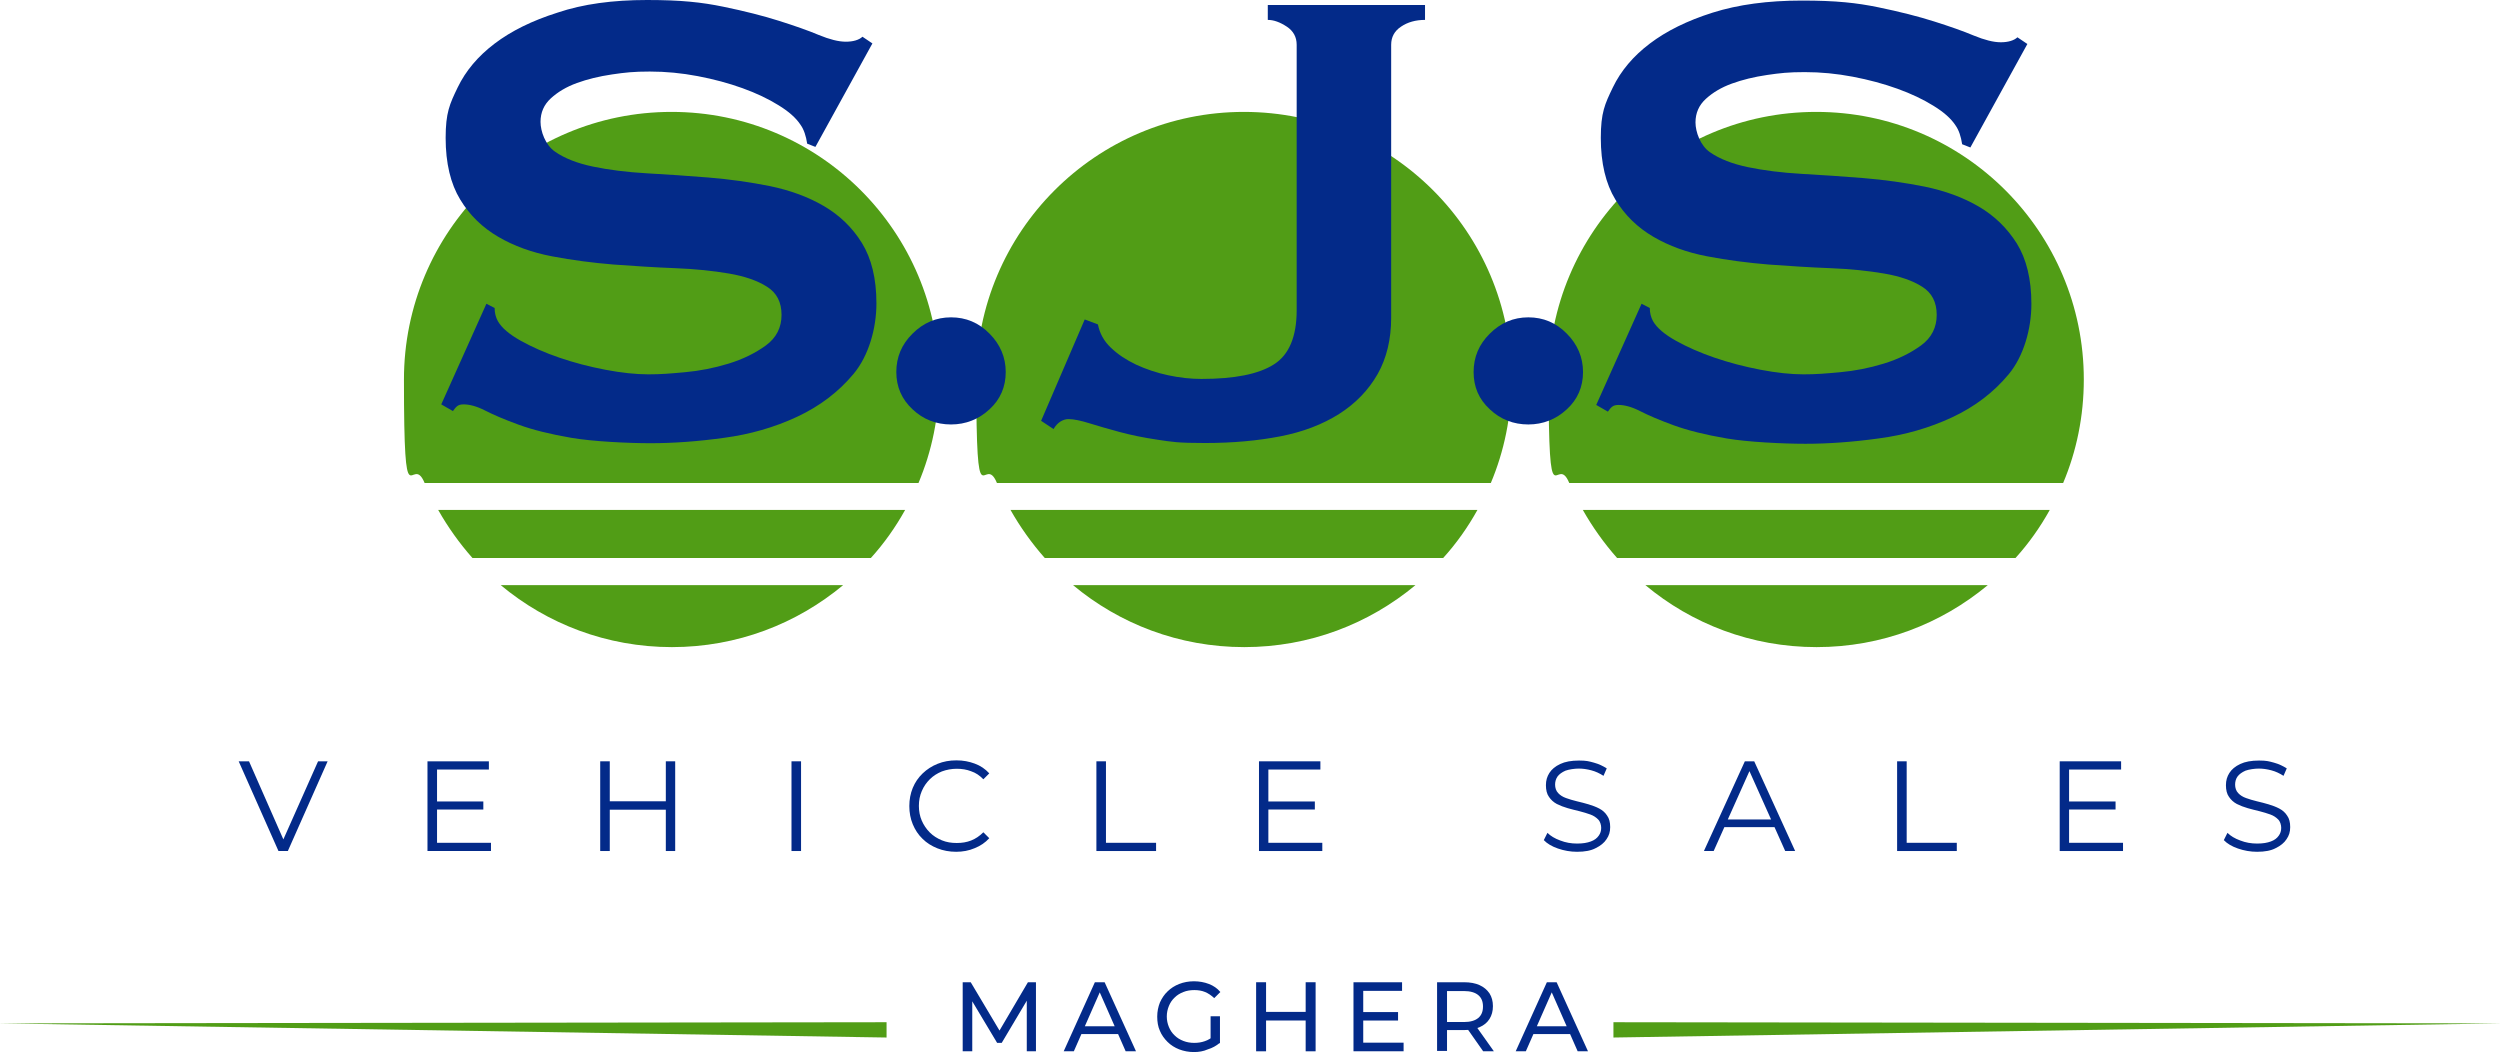 <?xml version="1.0" encoding="UTF-8"?>
<svg xmlns="http://www.w3.org/2000/svg" width="461mm" height="194mm" version="1.1" viewBox="0 0 1306.8 550">
  <defs>
    <style>
      .cls-1 {
        fill: #032a89;
      }

      .cls-2 {
        fill: #519d16;
      }
    </style>
  </defs>
  <!-- Generator: Adobe Illustrator 28.7.0, SVG Export Plug-In . SVG Version: 1.2.0 Build 136)  -->
  <g>
    <g id="Layer_1">
      <g id="Layer_2">
        <g>
          <g>
            <path class="cls-2" d="M480.1,252.5c7-16.6,10.8-34.9,10.8-54.1,0-77.2-62.6-139.9-139.9-139.9s-139.9,62.6-139.9,139.9,3.9,37.4,10.8,54.1h258.2Z"/>
            <path class="cls-2" d="M261.7,305.9c24.2,20.2,55.4,32.4,89.5,32.4s65.2-12.2,89.5-32.4h-179Z"/>
            <path class="cls-2" d="M229,266.6c5.1,9,11.1,17.4,17.9,25.1h208.3c6.9-7.6,12.9-16.1,17.9-25.1h-244.1Z"/>
          </g>
          <g>
            <path class="cls-2" d="M779.3,252.5c7-16.6,10.8-34.9,10.8-54.1,0-77.2-62.6-139.9-139.9-139.9s-139.9,62.6-139.9,139.9,3.9,37.4,10.8,54.1h258.2Z"/>
            <path class="cls-2" d="M560.9,305.9c24.2,20.2,55.4,32.4,89.5,32.4s65.2-12.2,89.5-32.4h-179Z"/>
            <path class="cls-2" d="M528.2,266.6c5.1,9,11.1,17.4,17.9,25.1h208.3c6.9-7.6,12.9-16.1,17.9-25.1h-244.1Z"/>
          </g>
          <g>
            <path class="cls-2" d="M1078.5,252.5c7-16.6,10.8-34.9,10.8-54.1,0-77.2-62.6-139.9-139.9-139.9s-139.9,62.6-139.9,139.9,3.9,37.4,10.8,54.1h258.2Z"/>
            <path class="cls-2" d="M860.1,305.9c24.2,20.2,55.4,32.4,89.5,32.4s65.2-12.2,89.5-32.4h-179Z"/>
            <path class="cls-2" d="M827.4,266.6c5.1,9,11.1,17.4,17.9,25.1h208.3c6.9-7.6,12.9-16.1,17.9-25.1h-244.1Z"/>
          </g>
          <g>
            <path class="cls-1" d="M254.2,158.8l4.3,2.2c0,2.6.6,4.9,1.7,6.9,2,3.5,6,6.9,11.9,10.2s12.7,6.3,20.3,8.9c7.6,2.6,15.6,4.7,24,6.3s15.9,2.4,22.5,2.4,11.2-.4,19-1.1c7.8-.7,15.4-2.2,22.9-4.5s14-5.5,19.5-9.5,8.2-9.4,8.2-16-2.5-11.5-7.6-14.7c-5-3.2-11.7-5.5-19.9-6.9s-17.6-2.4-28.1-2.8c-10.5-.4-21.3-1.1-32.2-1.9-11-.9-21.7-2.3-32.2-4.3s-19.9-5.4-28.1-10.2c-8.2-4.8-14.9-11.2-19.9-19.5-5-8.2-7.6-19-7.6-32.2s2.1-17.7,6.3-26.4c4.2-8.7,10.6-16.3,19.3-22.9s19.6-12,32.9-16.2C304.7,2.1,320.3,0,338.2,0s28.6,1.2,39.8,3.5c11.2,2.3,21,4.8,29.2,7.4,8.2,2.6,15.1,5,20.8,7.4,5.6,2.3,10.3,3.5,14.1,3.5s6.9-.9,8.7-2.6l5.2,3.5-29.8,54.1-4.3-1.7c-.6-4-1.7-7.4-3.5-9.9-2.3-3.5-6.1-6.9-11.5-10.2-5.3-3.3-11.6-6.3-18.8-8.9s-15-4.7-23.4-6.3-16.7-2.4-25.1-2.4-12.9.5-19.7,1.5-12.9,2.5-18.4,4.5-10,4.7-13.6,8-5.4,7.4-5.4,12.3,2.5,12.1,7.6,15.6c5,3.5,11.7,6.1,19.9,7.8,8.2,1.7,17.6,2.9,28.1,3.5s21.3,1.3,32.2,2.2c11,.9,21.7,2.4,32.2,4.5,10.5,2.2,19.9,5.6,28.1,10.4,8.2,4.8,14.9,11.2,19.9,19.3s7.6,18.6,7.6,31.6-4,27.3-11.9,36.8-17.8,17-29.6,22.5-24.6,9.2-38.3,11c-13.7,1.9-26.5,2.8-38.3,2.8s-30.2-.9-41.3-2.8c-11.1-1.9-20.3-4.2-27.7-6.9-7.4-2.7-13.2-5.2-17.5-7.4s-8.1-3.2-11.2-3.2-3.9,1.2-5.6,3.5l-6.1-3.5,23.6-52.6Z"/>
            <path class="cls-1" d="M567,167l6.9,2.6c.9,4.6,3.1,8.7,6.7,12.1,3.6,3.5,8,6.4,13.2,8.9,5.2,2.4,10.8,4.3,16.9,5.6,6.1,1.3,11.8,1.9,17.3,1.9,17.3,0,29.9-2.5,37.9-7.6,7.9-5,11.9-14.5,11.9-28.3V23.4c0-4-1.7-7.2-5.2-9.5-3.5-2.3-6.8-3.5-9.9-3.5V2.6h82.2v7.8c-4.9,0-9.1,1.2-12.5,3.5-3.5,2.3-5.2,5.5-5.2,9.5v142.8c0,11.2-2.4,21.1-7.1,29.4-4.8,8.4-11.5,15.3-20.1,20.8-8.7,5.5-18.9,9.4-30.7,11.7s-24.9,3.5-39.4,3.5-17.2-.6-24.7-1.7c-7.5-1.1-14.2-2.5-20.1-4.1-5.9-1.6-11.1-3.1-15.6-4.5s-8.2-2.2-11-2.2-5.8,1.7-7.8,5.2l-6.5-4.3,22.8-53Z"/>
            <path class="cls-1" d="M770.3,194.5c0-7.8,2.8-14.5,8.5-20.1,5.6-5.6,12.3-8.5,20.1-8.5s14.5,2.8,20.1,8.5c5.6,5.6,8.5,12.4,8.5,20.1s-2.8,14.3-8.5,19.5c-5.6,5.2-12.4,7.9-20.1,7.9s-14.5-2.6-20.1-7.9c-5.7-5.2-8.5-11.7-8.5-19.5Z"/>
            <path class="cls-1" d="M468.5,194.5c0-7.8,2.8-14.5,8.5-20.1,5.6-5.6,12.3-8.5,20.1-8.5s14.5,2.8,20.1,8.5c5.6,5.6,8.5,12.4,8.5,20.1s-2.8,14.3-8.5,19.5c-5.6,5.2-12.4,7.9-20.1,7.9s-14.5-2.6-20.1-7.9c-5.6-5.2-8.5-11.7-8.5-19.5Z"/>
            <path class="cls-1" d="M858.1,158.8l4.3,2.2c0,2.6.6,4.9,1.7,6.9,2,3.5,6,6.9,11.9,10.2s12.7,6.3,20.3,8.9c7.6,2.6,15.6,4.7,24,6.3s15.9,2.4,22.5,2.4,11.3-.4,19-1.1c7.8-.7,15.4-2.2,22.9-4.5s14-5.5,19.5-9.5,8.2-9.4,8.2-16-2.5-11.5-7.6-14.7c-5-3.2-11.7-5.5-19.9-6.9-8.2-1.4-17.6-2.4-28.1-2.8-10.5-.4-21.3-1.1-32.2-1.9-11-.9-21.7-2.3-32.2-4.3s-19.9-5.4-28.1-10.2-14.9-11.2-19.9-19.5c-5-8.2-7.6-19-7.6-32.2s2.1-17.7,6.3-26.4c4.2-8.7,10.6-16.3,19.3-22.9,8.7-6.6,19.6-12,32.9-16.2,13.3-4.2,28.8-6.3,46.7-6.3s28.6,1.2,39.8,3.5c11.2,2.3,21,4.8,29.2,7.4s15.1,5,20.8,7.4c5.6,2.3,10.3,3.5,14.1,3.5s6.9-.9,8.7-2.6l5.2,3.5-29.8,54.1-4.3-1.7c-.6-4-1.7-7.4-3.5-9.9-2.3-3.5-6.1-6.9-11.5-10.2-5.3-3.3-11.6-6.3-18.8-8.9-7.2-2.6-15-4.7-23.4-6.3s-16.7-2.4-25.1-2.4-12.9.5-19.7,1.5c-6.8,1-12.9,2.5-18.4,4.5s-10,4.7-13.6,8-5.4,7.4-5.4,12.3,2.5,12.1,7.6,15.6c5,3.5,11.7,6.1,19.9,7.8,8.2,1.7,17.6,2.9,28.1,3.5s21.3,1.3,32.2,2.2c11,.9,21.7,2.4,32.2,4.5,10.5,2.2,19.9,5.6,28.1,10.4s14.8,11.2,19.9,19.3c5,8.1,7.6,18.6,7.6,31.6s-4,27.3-11.9,36.8-17.8,17-29.6,22.5c-11.8,5.5-24.6,9.2-38.3,11-13.7,1.9-26.5,2.8-38.3,2.8s-30.2-.9-41.3-2.8c-11.1-1.9-20.3-4.2-27.7-6.9-7.4-2.7-13.2-5.2-17.5-7.4s-8.1-3.2-11.2-3.2-3.9,1.2-5.6,3.5l-6.1-3.5,23.7-52.9Z"/>
          </g>
          <g>
            <path class="cls-1" d="M145.5,444.9l-20.8-46.9h5.4l19.4,44.1h-2.9l19.6-44.1h5l-20.8,46.9h-4.9Z"/>
            <path class="cls-1" d="M228.4,440.6h28.2v4.3h-33.2v-46.9h32.1v4.3h-27.1v38.3ZM227.8,419h24.8v4.2h-24.8v-4.2Z"/>
            <path class="cls-1" d="M318.7,444.9h-5v-46.9h5v46.9ZM348.5,423.3h-30.3v-4.4h30.3v4.4ZM348,398h4.9v46.9h-4.9v-46.9Z"/>
            <path class="cls-1" d="M413.7,444.9v-46.9h5v46.9h-5Z"/>
            <path class="cls-1" d="M499.8,445.3c-3.5,0-6.8-.6-9.8-1.8-3-1.2-5.6-2.8-7.8-5-2.2-2.1-3.9-4.7-5.1-7.6-1.2-2.9-1.8-6.1-1.8-9.5s.6-6.6,1.8-9.5,2.9-5.4,5.2-7.6c2.2-2.1,4.8-3.8,7.8-5s6.2-1.8,9.8-1.8,6.6.6,9.6,1.7,5.5,2.8,7.6,5.1l-3.1,3.1c-1.9-2-4-3.4-6.4-4.2-2.3-.9-4.8-1.3-7.5-1.3s-5.4.5-7.8,1.4c-2.4,1-4.5,2.3-6.3,4.1-1.8,1.8-3.2,3.8-4.2,6.2-1,2.3-1.5,4.9-1.5,7.7s.5,5.4,1.5,7.7c1,2.3,2.4,4.4,4.2,6.2,1.8,1.8,3.9,3.1,6.3,4.1,2.4,1,5,1.4,7.8,1.4s5.2-.4,7.5-1.3,4.4-2.3,6.4-4.3l3.1,3.1c-2.1,2.3-4.6,4-7.6,5.2-3,1.3-6.3,1.9-9.7,1.9Z"/>
            <path class="cls-1" d="M573.1,444.9v-46.9h5v42.6h26.2v4.3h-31.2Z"/>
            <path class="cls-1" d="M663,440.6h28.2v4.3h-33.1v-46.9h32.1v4.3h-27.2v38.3ZM662.5,419h24.8v4.2h-24.8v-4.2Z"/>
            <path class="cls-1" d="M824.4,445.3c-3.5,0-6.8-.6-10-1.7s-5.7-2.6-7.4-4.4l1.9-3.8c1.6,1.6,3.9,3,6.7,4,2.8,1.1,5.7,1.6,8.8,1.6s5.3-.4,7.2-1.1c1.9-.7,3.2-1.7,4.1-3,.9-1.2,1.3-2.6,1.3-4.1s-.5-3.3-1.6-4.4-2.4-2-4.1-2.6-3.6-1.2-5.6-1.7c-2.1-.5-4.1-1-6.2-1.6s-3.9-1.3-5.7-2.2c-1.7-.9-3.1-2.2-4.1-3.7-1.1-1.5-1.6-3.6-1.6-6.1s.6-4.5,1.8-6.4,3.1-3.5,5.7-4.7c2.5-1.2,5.8-1.8,9.8-1.8s5.2.4,7.8,1.1c2.6.7,4.8,1.8,6.7,3l-1.7,3.9c-2-1.3-4.1-2.3-6.4-2.9s-4.4-.9-6.5-.9-5.1.4-7,1.1c-1.8.8-3.2,1.8-4.1,3-.9,1.3-1.3,2.7-1.3,4.3s.5,3.3,1.6,4.4c1,1.1,2.4,2,4.1,2.6s3.6,1.2,5.7,1.7,4.1,1,6.1,1.6,3.9,1.3,5.6,2.2c1.7.9,3.1,2.1,4.1,3.7,1.1,1.5,1.6,3.5,1.6,6s-.6,4.4-1.9,6.3c-1.2,1.9-3.2,3.5-5.7,4.7-2.4,1.3-5.7,1.9-9.7,1.9Z"/>
            <path class="cls-1" d="M890.7,444.9l21.4-46.9h4.9l21.4,46.9h-5.2l-19.7-44h2l-19.7,44h-5.1ZM899.1,432.4l1.5-4h27.2l1.5,4h-30.2Z"/>
            <path class="cls-1" d="M991.7,444.9v-46.9h5v42.6h26.2v4.3h-31.2Z"/>
            <path class="cls-1" d="M1081.6,440.6h28.2v4.3h-33.1v-46.9h32.1v4.3h-27.2v38.3ZM1081.1,419h24.8v4.2h-24.8v-4.2Z"/>
            <path class="cls-1" d="M1179.9,445.3c-3.5,0-6.8-.6-10-1.7s-5.7-2.6-7.4-4.4l1.9-3.8c1.6,1.6,3.9,3,6.7,4,2.8,1.1,5.7,1.6,8.8,1.6s5.3-.4,7.2-1.1c1.9-.7,3.2-1.7,4.1-3,.9-1.2,1.3-2.6,1.3-4.1s-.5-3.3-1.6-4.4-2.4-2-4.1-2.6-3.6-1.2-5.6-1.7c-2.1-.5-4.1-1-6.2-1.6s-3.9-1.3-5.7-2.2c-1.7-.9-3.1-2.2-4.1-3.7-1.1-1.5-1.6-3.6-1.6-6.1s.6-4.5,1.8-6.4c1.2-1.9,3.1-3.5,5.7-4.7,2.5-1.2,5.8-1.8,9.8-1.8s5.2.4,7.8,1.1c2.6.7,4.8,1.8,6.7,3l-1.7,3.9c-2-1.3-4.1-2.3-6.4-2.9s-4.4-.9-6.5-.9-5.1.4-7,1.1c-1.8.8-3.2,1.8-4.1,3s-1.3,2.7-1.3,4.3.5,3.3,1.6,4.4c1,1.1,2.4,2,4.1,2.6s3.6,1.2,5.7,1.7,4.1,1,6.1,1.6,3.9,1.3,5.6,2.2c1.7.9,3.1,2.1,4.1,3.7,1.1,1.5,1.6,3.5,1.6,6s-.6,4.4-1.9,6.3c-1.2,1.9-3.2,3.5-5.7,4.7-2.4,1.3-5.7,1.9-9.7,1.9Z"/>
          </g>
          <g>
            <path class="cls-1" d="M503.2,549.6v-36.1h4.2l16.2,27.2h-2.3l16-27.2h4.2v36.1c0,0-4.8,0-4.8,0v-28.3c0,0,1.1,0,1.1,0l-14.2,23.9h-2.4l-14.3-23.9h1.3v28.3h-5Z"/>
            <path class="cls-1" d="M556,549.6l16.3-36.1h5.1l16.4,36.1h-5.4l-14.6-33.2h2.1l-14.6,33.2h-5.3ZM563,540.6l1.4-4.1h20.3l1.5,4.1h-23.2Z"/>
            <path class="cls-1" d="M624.1,550c-2.8,0-5.3-.5-7.7-1.4-2.3-.9-4.4-2.2-6.1-3.9-1.7-1.7-3.1-3.6-4-5.8-1-2.2-1.4-4.7-1.4-7.4s.5-5.1,1.4-7.4c1-2.2,2.3-4.2,4-5.8,1.7-1.7,3.8-3,6.1-3.9s4.9-1.4,7.7-1.4,5.5.5,7.8,1.4c2.4.9,4.4,2.3,6,4.2l-3.2,3.2c-1.5-1.4-3.1-2.5-4.8-3.2s-3.6-1-5.6-1-4,.3-5.7,1c-1.8.7-3.3,1.6-4.6,2.9-1.3,1.2-2.3,2.7-3,4.4s-1.1,3.5-1.1,5.5.4,3.8,1.1,5.5c.7,1.7,1.7,3.2,3,4.4,1.3,1.3,2.8,2.2,4.6,2.9s3.7,1,5.7,1,3.8-.3,5.5-.9c1.8-.6,3.4-1.6,4.9-3l2.9,3.9c-1.8,1.5-3.9,2.7-6.3,3.4-2.2,1-4.7,1.4-7.2,1.4ZM632.8,544.7v-13.4h4.9v14.1l-4.9-.7Z"/>
            <path class="cls-1" d="M661.8,549.6h-5.2v-36.1h5.2v36.1ZM683,533.5h-21.7v-4.5h21.7v4.5ZM682.5,513.5h5.2v36.1h-5.2v-36.1Z"/>
            <path class="cls-1" d="M712.7,545.1h21v4.5h-26.2v-36.1h25.4v4.5h-20.3v27.1h0ZM712.3,529.1h18.5v4.4h-18.5v-4.4Z"/>
            <path class="cls-1" d="M751.2,549.6v-36.1h14.1c3.2,0,5.9.5,8.1,1.5,2.2,1,3.9,2.4,5.2,4.3,1.2,1.9,1.8,4.1,1.8,6.7s-.6,4.8-1.8,6.7c-1.2,1.9-2.9,3.3-5.2,4.3-2.2,1-4.9,1.5-8.1,1.5h-11.2l2.3-2.4v13.3h-5.2v.2ZM756.4,536.8l-2.3-2.5h11.1c3.3,0,5.8-.7,7.5-2.1,1.7-1.4,2.5-3.4,2.5-6s-.8-4.6-2.5-6-4.2-2.1-7.5-2.1h-11.1l2.3-2.6v21.3ZM775.3,549.6l-9.2-13.1h5.5l9.3,13.1h-5.6Z"/>
            <path class="cls-1" d="M792.3,549.6l16.3-36.1h5.1l16.4,36.1h-5.4l-14.6-33.2h2.1l-14.6,33.2h-5.3ZM799.3,540.6l1.4-4.1h20.3l1.5,4.1h-23.2Z"/>
          </g>
          <g>
            <polygon class="cls-2" points="0 535 463.4 534.4 463.4 542.4 0 535"/>
            <polygon class="cls-2" points="1306.8 535 843.4 534.4 843.4 542.4 1306.8 535"/>
          </g>
        </g>
      </g>
    </g>
  </g>
</svg>
